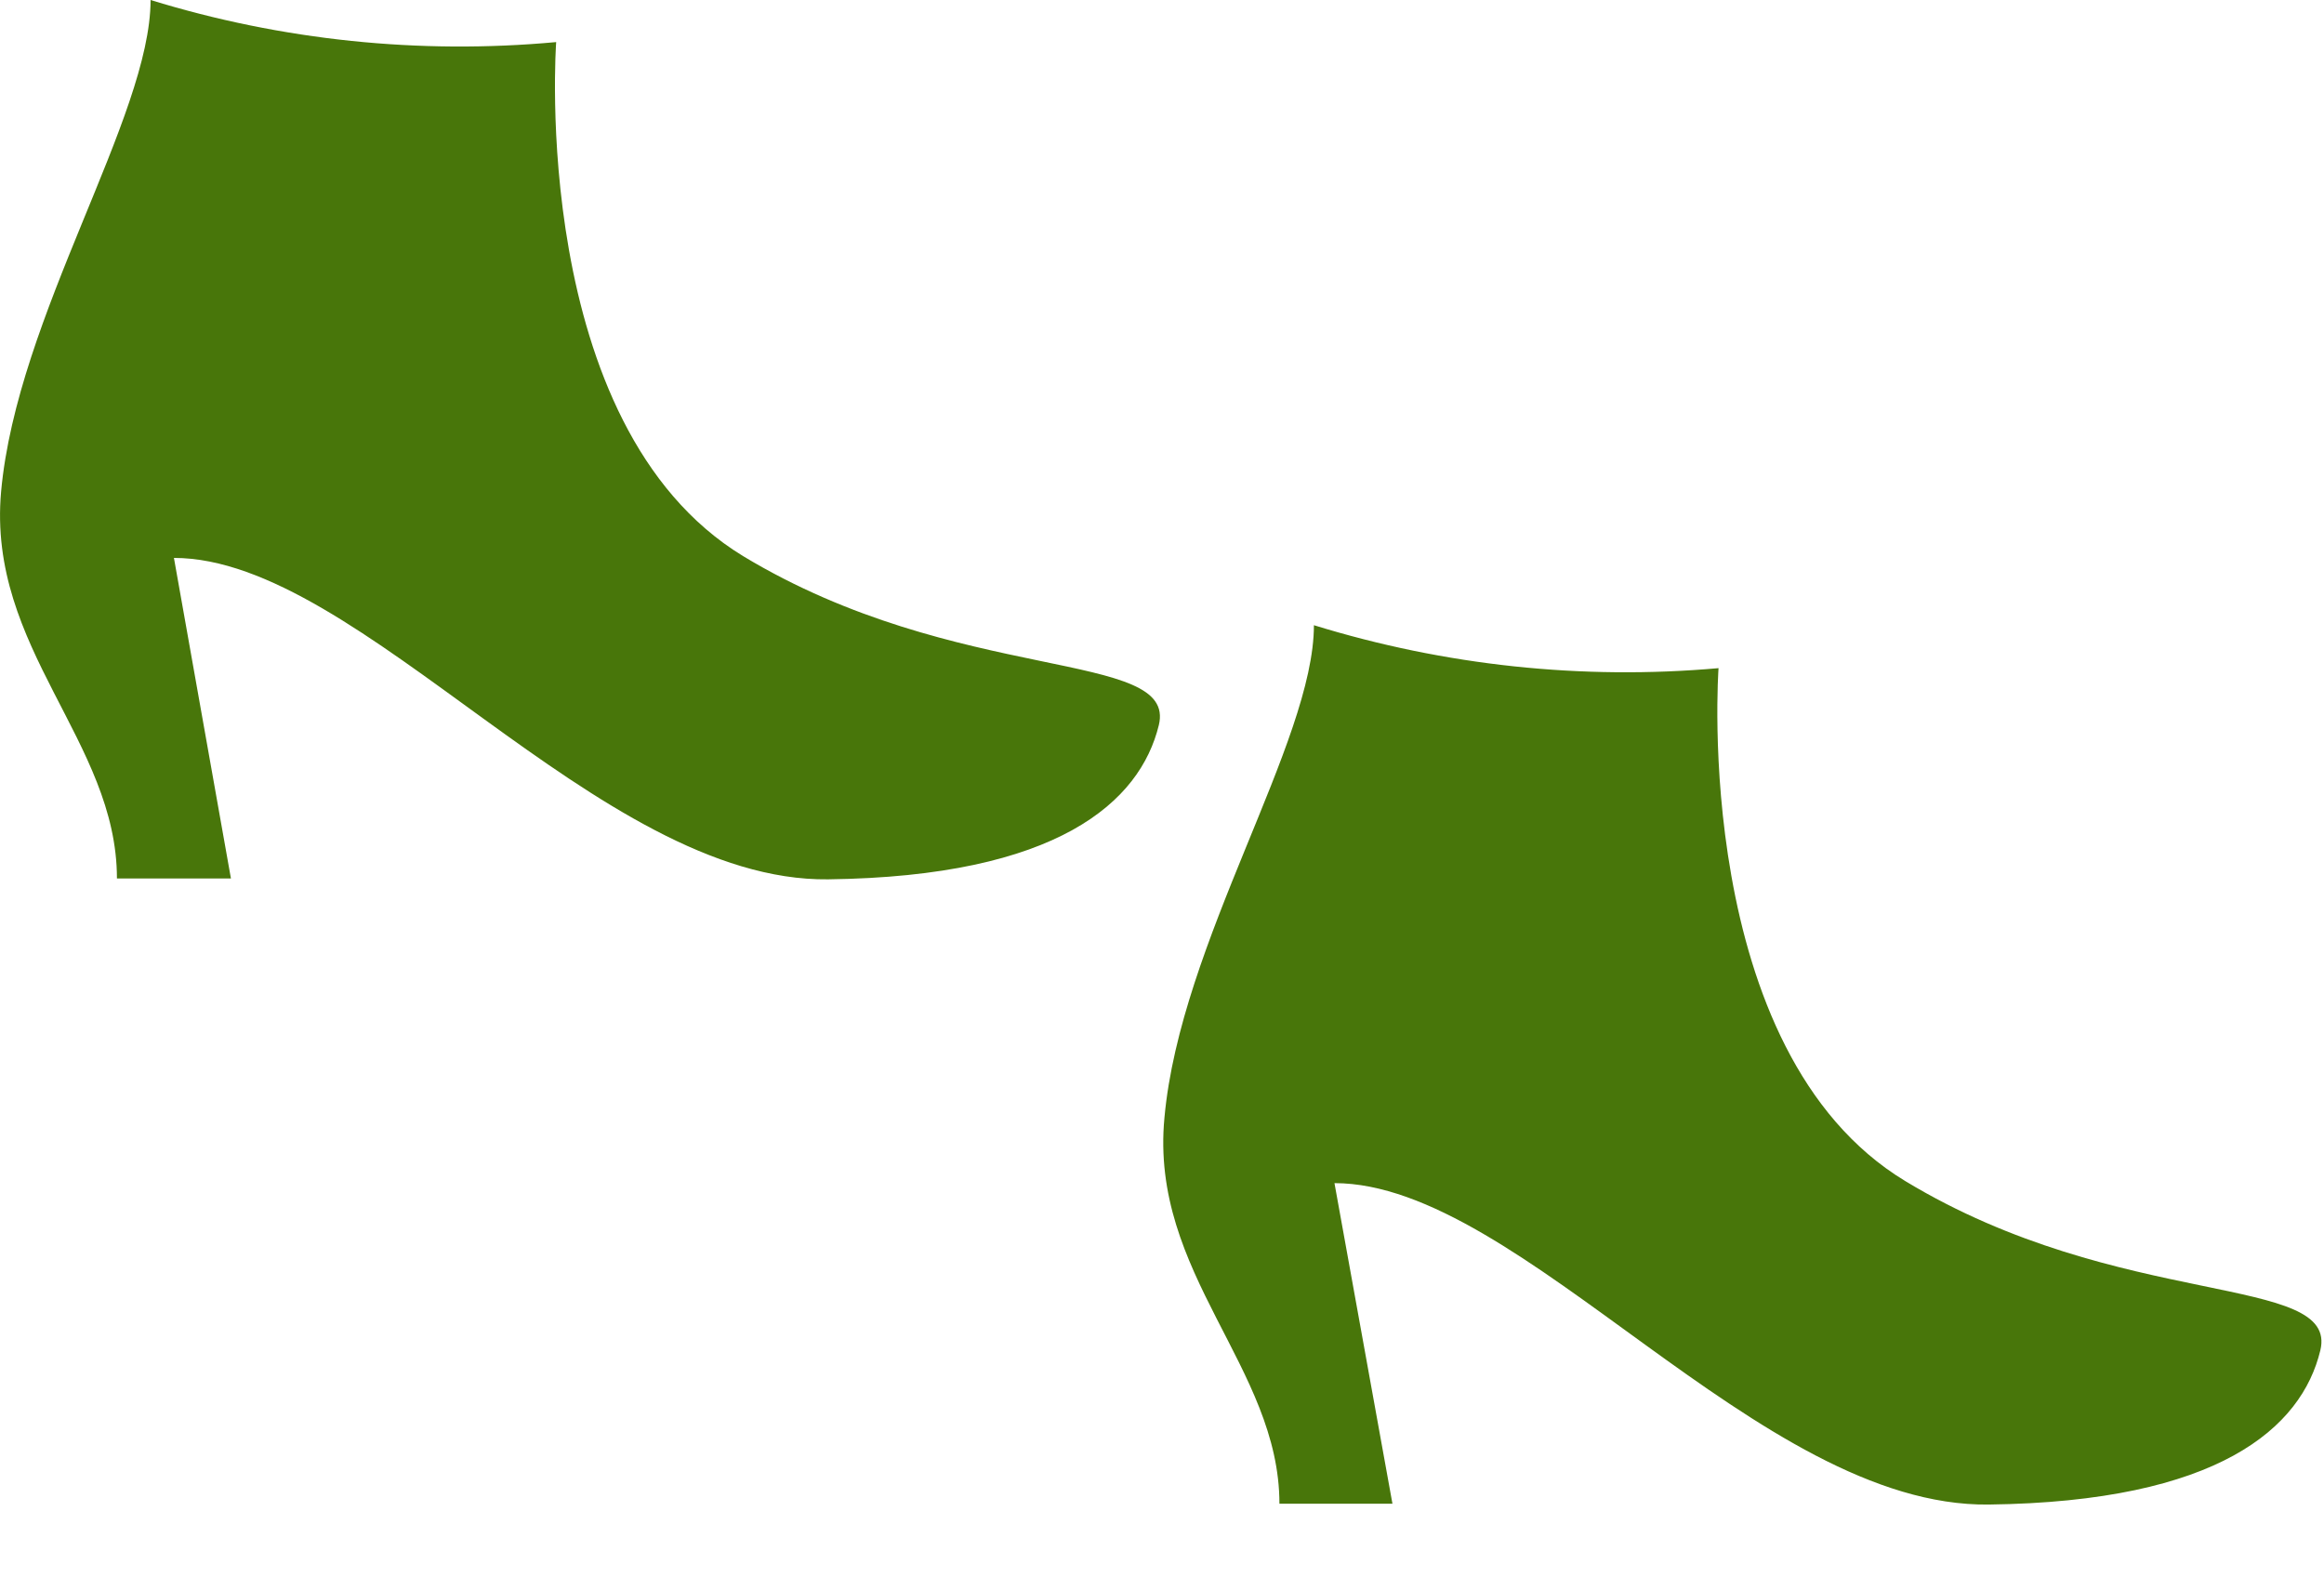 <?xml version="1.0" encoding="utf-8"?>
<svg xmlns="http://www.w3.org/2000/svg" fill="none" height="100%" overflow="visible" preserveAspectRatio="none" style="display: block;" viewBox="0 0 19 13" width="100%">
<path d="M15.578 9.654C13.821 8.593 14.05 5.461 14.05 5.461C12.935 5.56 11.812 5.44 10.742 5.11C10.742 6.065 9.65 7.699 9.52 9.135C9.398 10.411 10.46 11.174 10.46 12.29H11.384L10.91 9.67C12.438 9.67 14.379 12.32 16.258 12.297C18.137 12.274 18.817 11.671 18.97 11.037C19.123 10.403 17.335 10.716 15.578 9.654ZM6.075 4.545C4.317 3.475 4.547 0.344 4.547 0.344C3.43 0.447 2.303 0.33 1.231 0C1.231 0.955 0.139 2.582 0.009 4.018C-0.106 5.301 0.956 6.057 0.956 7.18H1.888L1.422 4.56C2.95 4.56 4.89 7.21 6.77 7.187C8.649 7.164 9.321 6.553 9.474 5.927C9.627 5.301 7.832 5.606 6.075 4.545Z" fill="#48760A" id="Vector"/>
</svg>